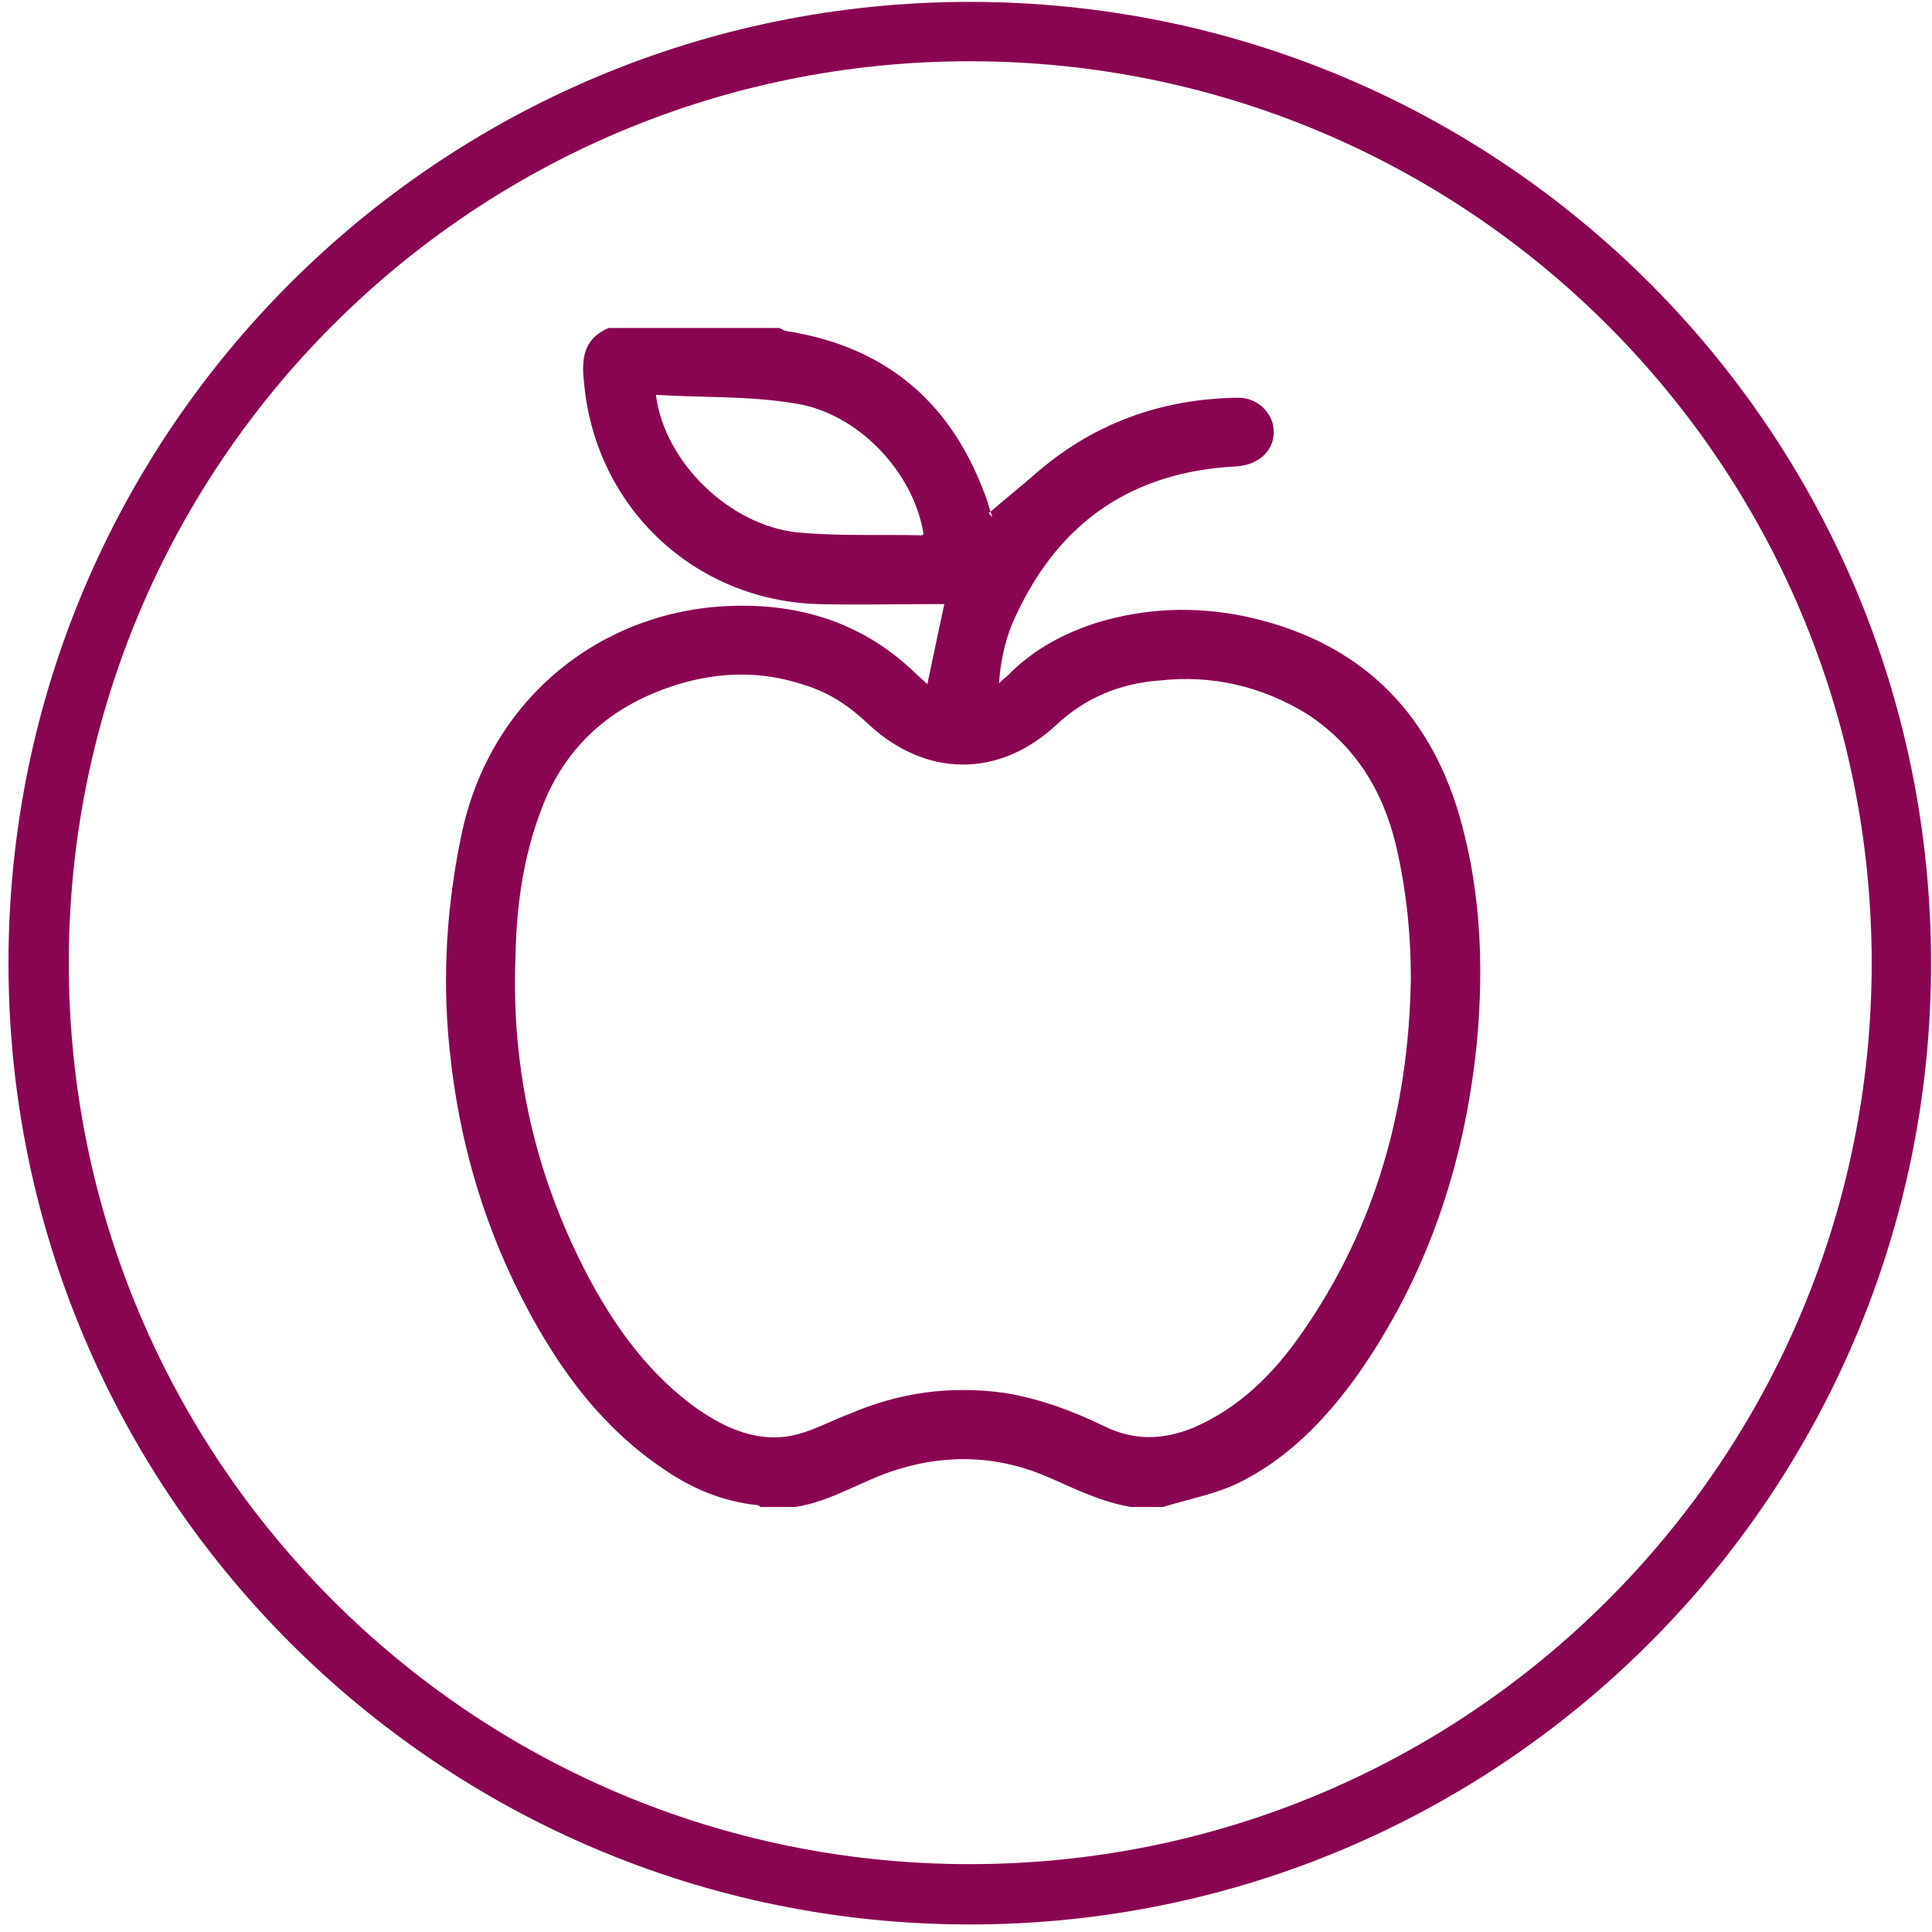 <svg version="1.2" xmlns="http://www.w3.org/2000/svg" fill="#8a0551" viewBox="0 0 205 205" width="64" height="64"><style></style><path fill-rule="evenodd" d="m64.6 34.8q9 0 18.1 0c0.2 0.1 0.4 0.2 0.6 0.3 10.4 1.6 17.4 7.3 21.1 17.1 0.3 0.7 0.5 1.4 0.7 2.1 1.5-1.3 3-2.5 4.5-3.8 6.2-5.5 13.5-8.2 21.8-8.3 1.7 0 3.1 1.1 3.6 2.6 0.7 2.5-1.1 4.6-4 4.7-10.9 0.6-18.6 5.9-23.2 15.8-1 2.1-1.6 4.4-1.8 7.2 0.6-0.6 1-0.8 1.3-1.2 2.6-2.5 5.6-4.1 9-5.2 5.2-1.6 10.5-1.8 15.8-0.7 11.2 2.4 18.8 9 22.4 20 2.6 8.2 3 16.8 2.2 25.3-1.3 12.9-5.3 24.8-12.8 35.4-3.4 4.7-7.5 8.9-12.8 11.4-2.4 1.1-5.1 1.6-7.7 2.4q-1.7 0-3.4 0c-3-0.5-5.7-1.8-8.4-3-5.3-2.4-10.8-2.7-16.3-1-3.7 1.1-7 3.4-10.9 4q-1.9 0-3.7 0c-0.1-0.1-0.3-0.2-0.4-0.2-3.7-0.4-7-1.8-10-3.9-6.2-4.2-10.5-9.9-14-16.3-4.8-8.8-7.6-18.2-8.6-28.2-0.8-7.7-0.3-15.3 1.3-22.9 3.1-14.5 15-23.6 28.4-24.1 7.5-0.3 14.2 1.8 19.7 7.1 0.4 0.4 0.9 0.8 1.3 1.2 0.6-2.9 1.2-5.7 1.8-8.5q-0.7 0-1.4 0c-4 0-8 0.1-12 0-13.1-0.4-23.5-10.2-24.8-23.2-0.3-2.5-0.3-4.9 2.6-6.1zm40.5 19.5q-0.1 0.1-0.2 0.1 0.2 0.3 0.4 0.5-0.1-0.3-0.2-0.6zm44.6 49.5c0-4.8-0.5-9.5-1.6-14.2-1.4-5.8-4.4-10.6-9.5-13.9-4.8-2.9-10-4.1-15.5-3.5-4.2 0.3-7.9 1.8-11 4.7-6.1 5.7-13.9 5.6-20-0.1-2-1.9-4.1-3.3-6.7-4.1-5-1.7-10-1.4-14.9 0.4-6.3 2.3-10.8 6.6-13.1 12.9-1.9 5-2.6 10.2-2.7 15.4-0.5 12.3 2.2 23.8 8 34.6 2.9 5.3 6.4 10 11.3 13.5 3.2 2.2 6.7 3.7 10.6 2.7 1.9-0.5 3.7-1.5 5.6-2.2q7.9-3.4 16.4-2.2c3.7 0.6 7.2 1.9 10.5 3.5 3.2 1.6 6.3 1.5 9.5 0.2 4.9-2.1 8.5-5.7 11.5-10 7.9-11.3 11.4-24 11.6-37.7zm-80.1-61.9c0.9 7.2 7.9 13.9 15.1 14.6 4.3 0.4 8.7 0.2 13.1 0.3 0.1 0 0.1-0.1 0.2-0.1-1-6.5-6.9-12.9-13.7-13.9-4.8-0.8-9.7-0.6-14.7-0.9z"/><path fill-rule="evenodd" d="m0.9 102.2c0-56.4 45.7-102 102-102 56.4 0 102 45.6 102 102 0 56.3-45.6 102-102 102-56.3 0-102-45.7-102-102zm102 95.6c52.9 0 95.7-42.8 95.7-95.6 0-52.9-42.8-95.7-95.7-95.7-52.8 0-95.6 42.8-95.6 95.7 0 52.8 42.8 95.6 95.6 95.6z"/></svg>